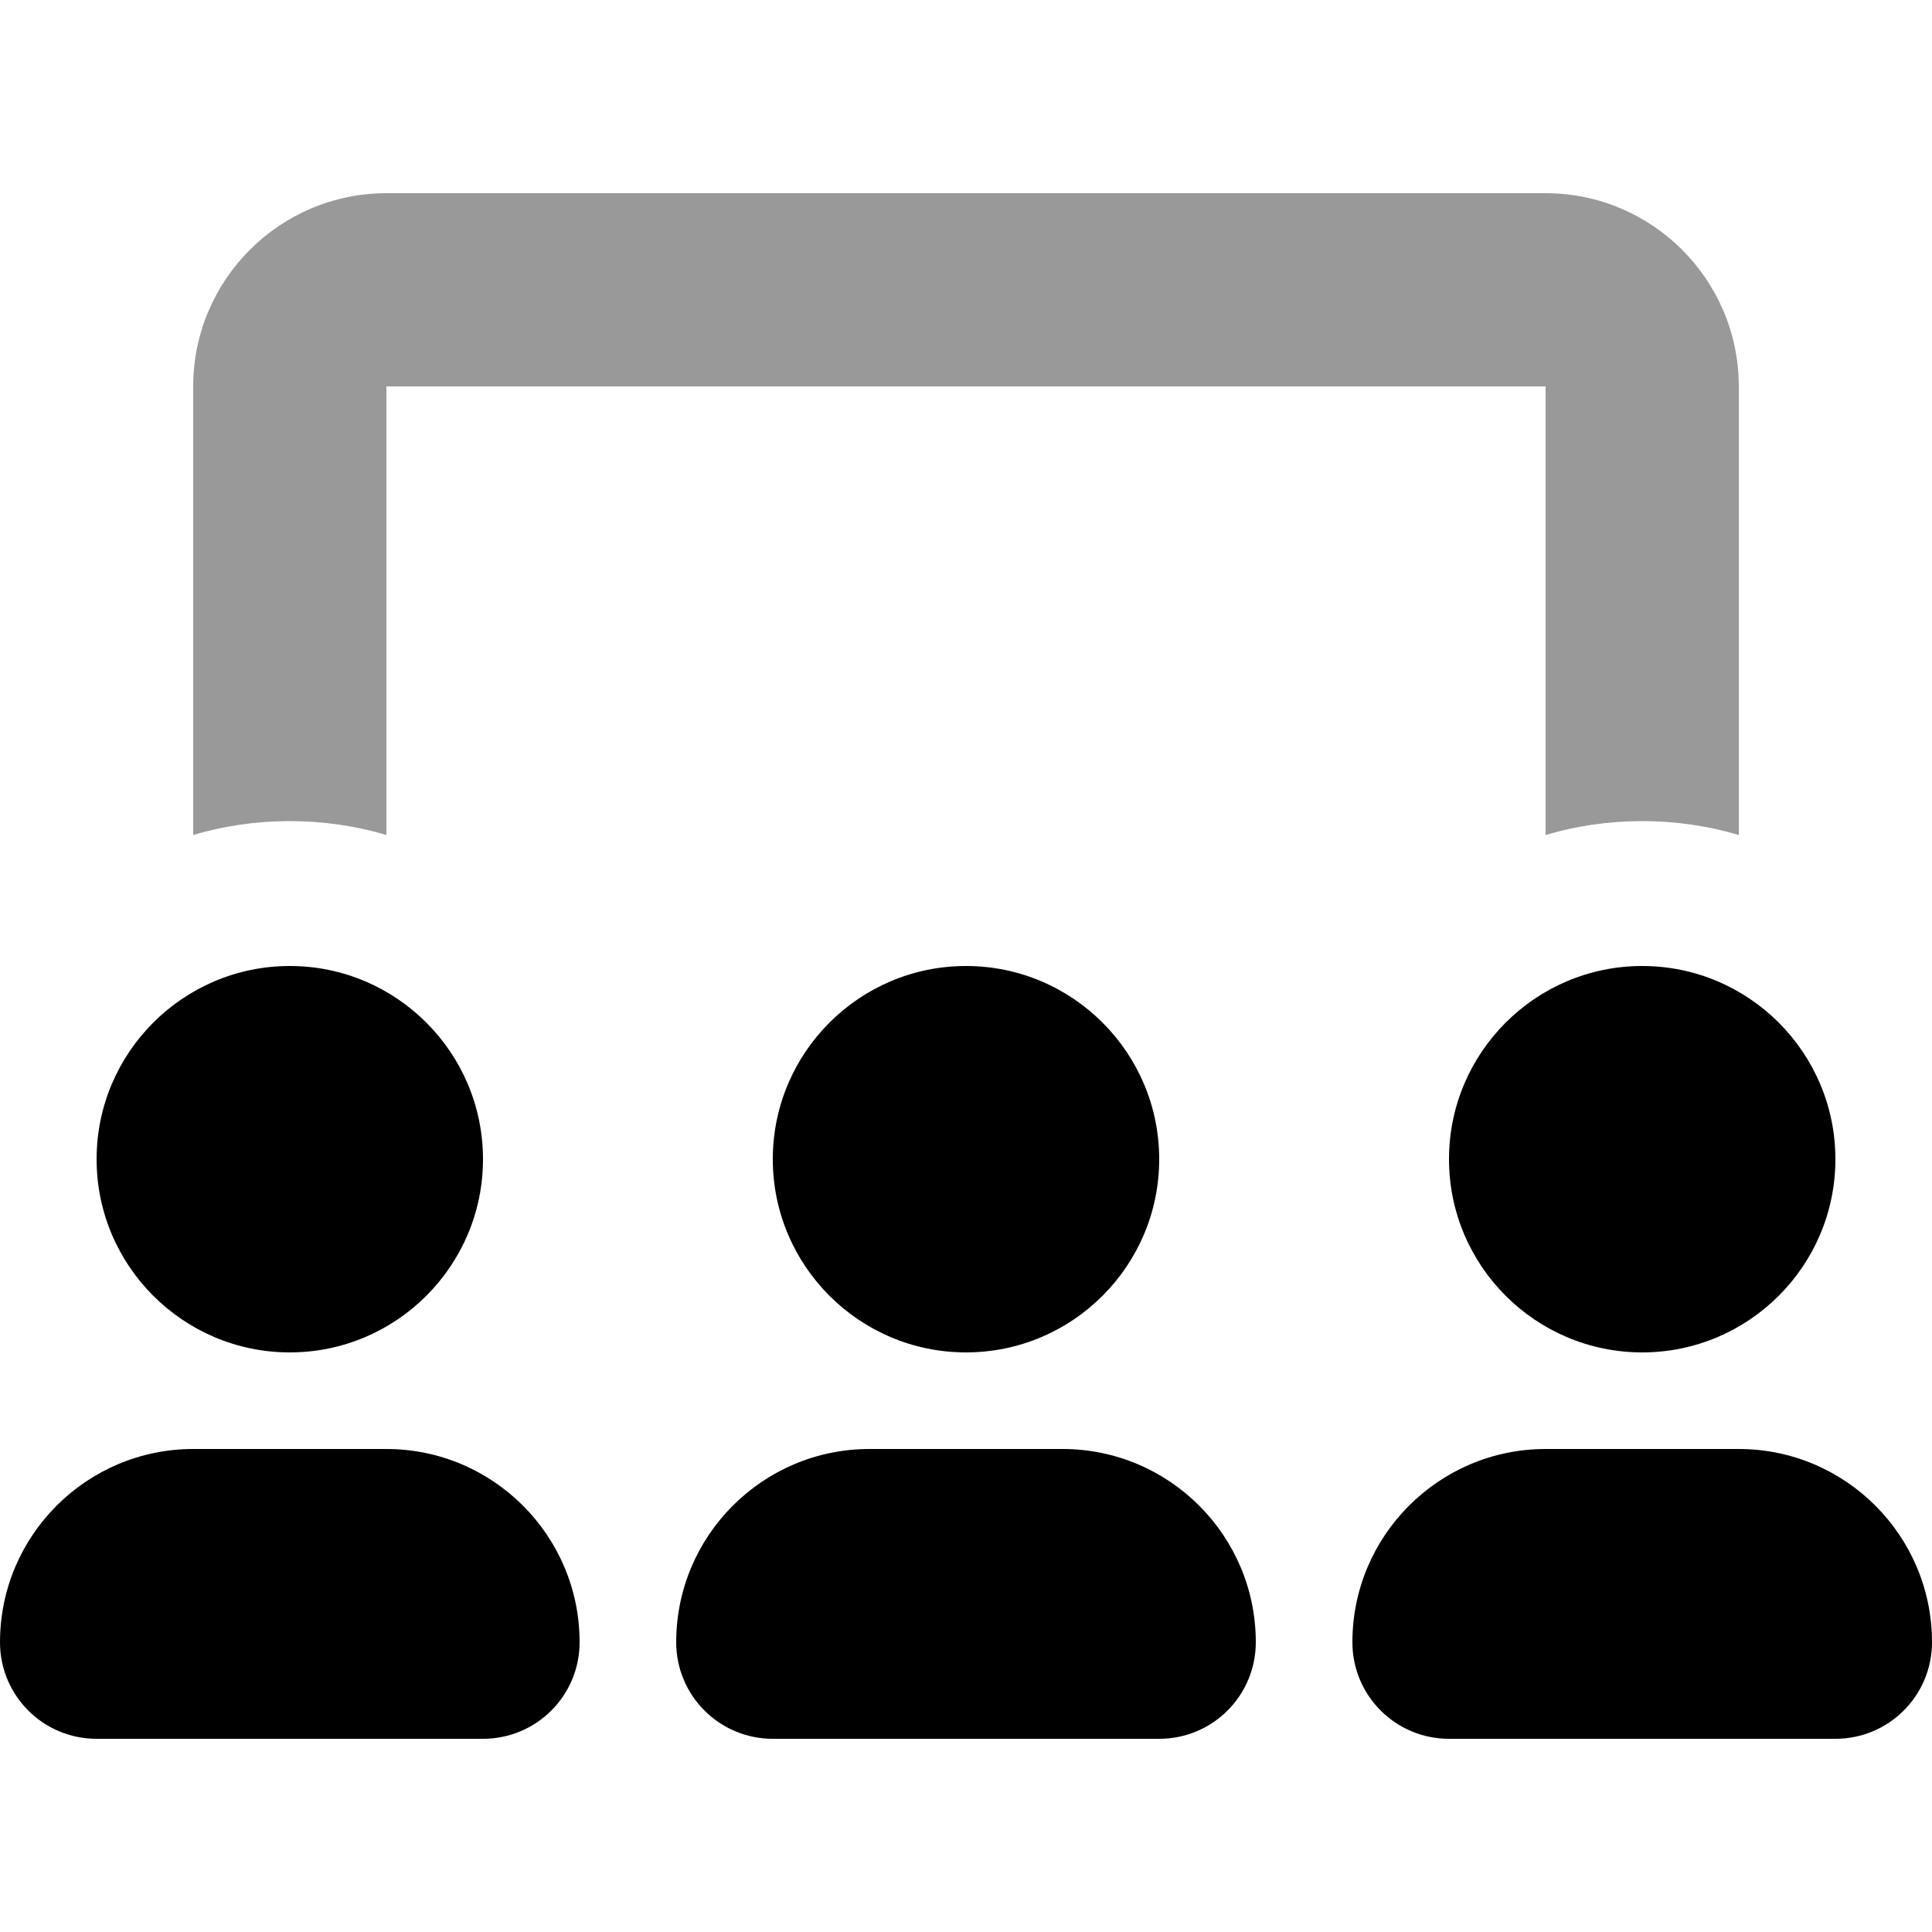 <svg xmlns="http://www.w3.org/2000/svg" viewBox="0 0 640 640"><!--! Font Awesome Pro 7.1.0 by @fontawesome - https://fontawesome.com License - https://fontawesome.com/license (Commercial License) Copyright 2025 Fonticons, Inc. --><path opacity=".4" fill="currentColor" d="M64 128C64 92.7 92.7 64 128 64L512 64C547.3 64 576 92.7 576 128L576 276.6C565.9 273.6 555.1 272 544 272C532.9 272 522.1 273.6 512 276.6L512 128L128 128L128 276.6C117.9 273.6 107.1 272 96 272C84.9 272 74.1 273.6 64 276.6L64 128z"/><path fill="currentColor" d="M96 448C131.3 448 160 419.3 160 384C160 348.7 131.3 320 96 320C60.7 320 32 348.7 32 384C32 419.3 60.7 448 96 448zM64 480C28.7 480 0 508.7 0 544C0 561.7 14.3 576 32 576L160 576C177.7 576 192 561.7 192 544C192 508.7 163.3 480 128 480L64 480zM320 448C355.3 448 384 419.3 384 384C384 348.7 355.3 320 320 320C284.7 320 256 348.7 256 384C256 419.3 284.7 448 320 448zM288 480C252.7 480 224 508.7 224 544C224 561.7 238.3 576 256 576L384 576C401.7 576 416 561.7 416 544C416 508.7 387.3 480 352 480L288 480zM608 384C608 348.7 579.3 320 544 320C508.7 320 480 348.7 480 384C480 419.3 508.7 448 544 448C579.3 448 608 419.3 608 384zM448 544C448 561.7 462.3 576 480 576L608 576C625.7 576 640 561.7 640 544C640 508.7 611.3 480 576 480L512 480C476.7 480 448 508.7 448 544z"/></svg>